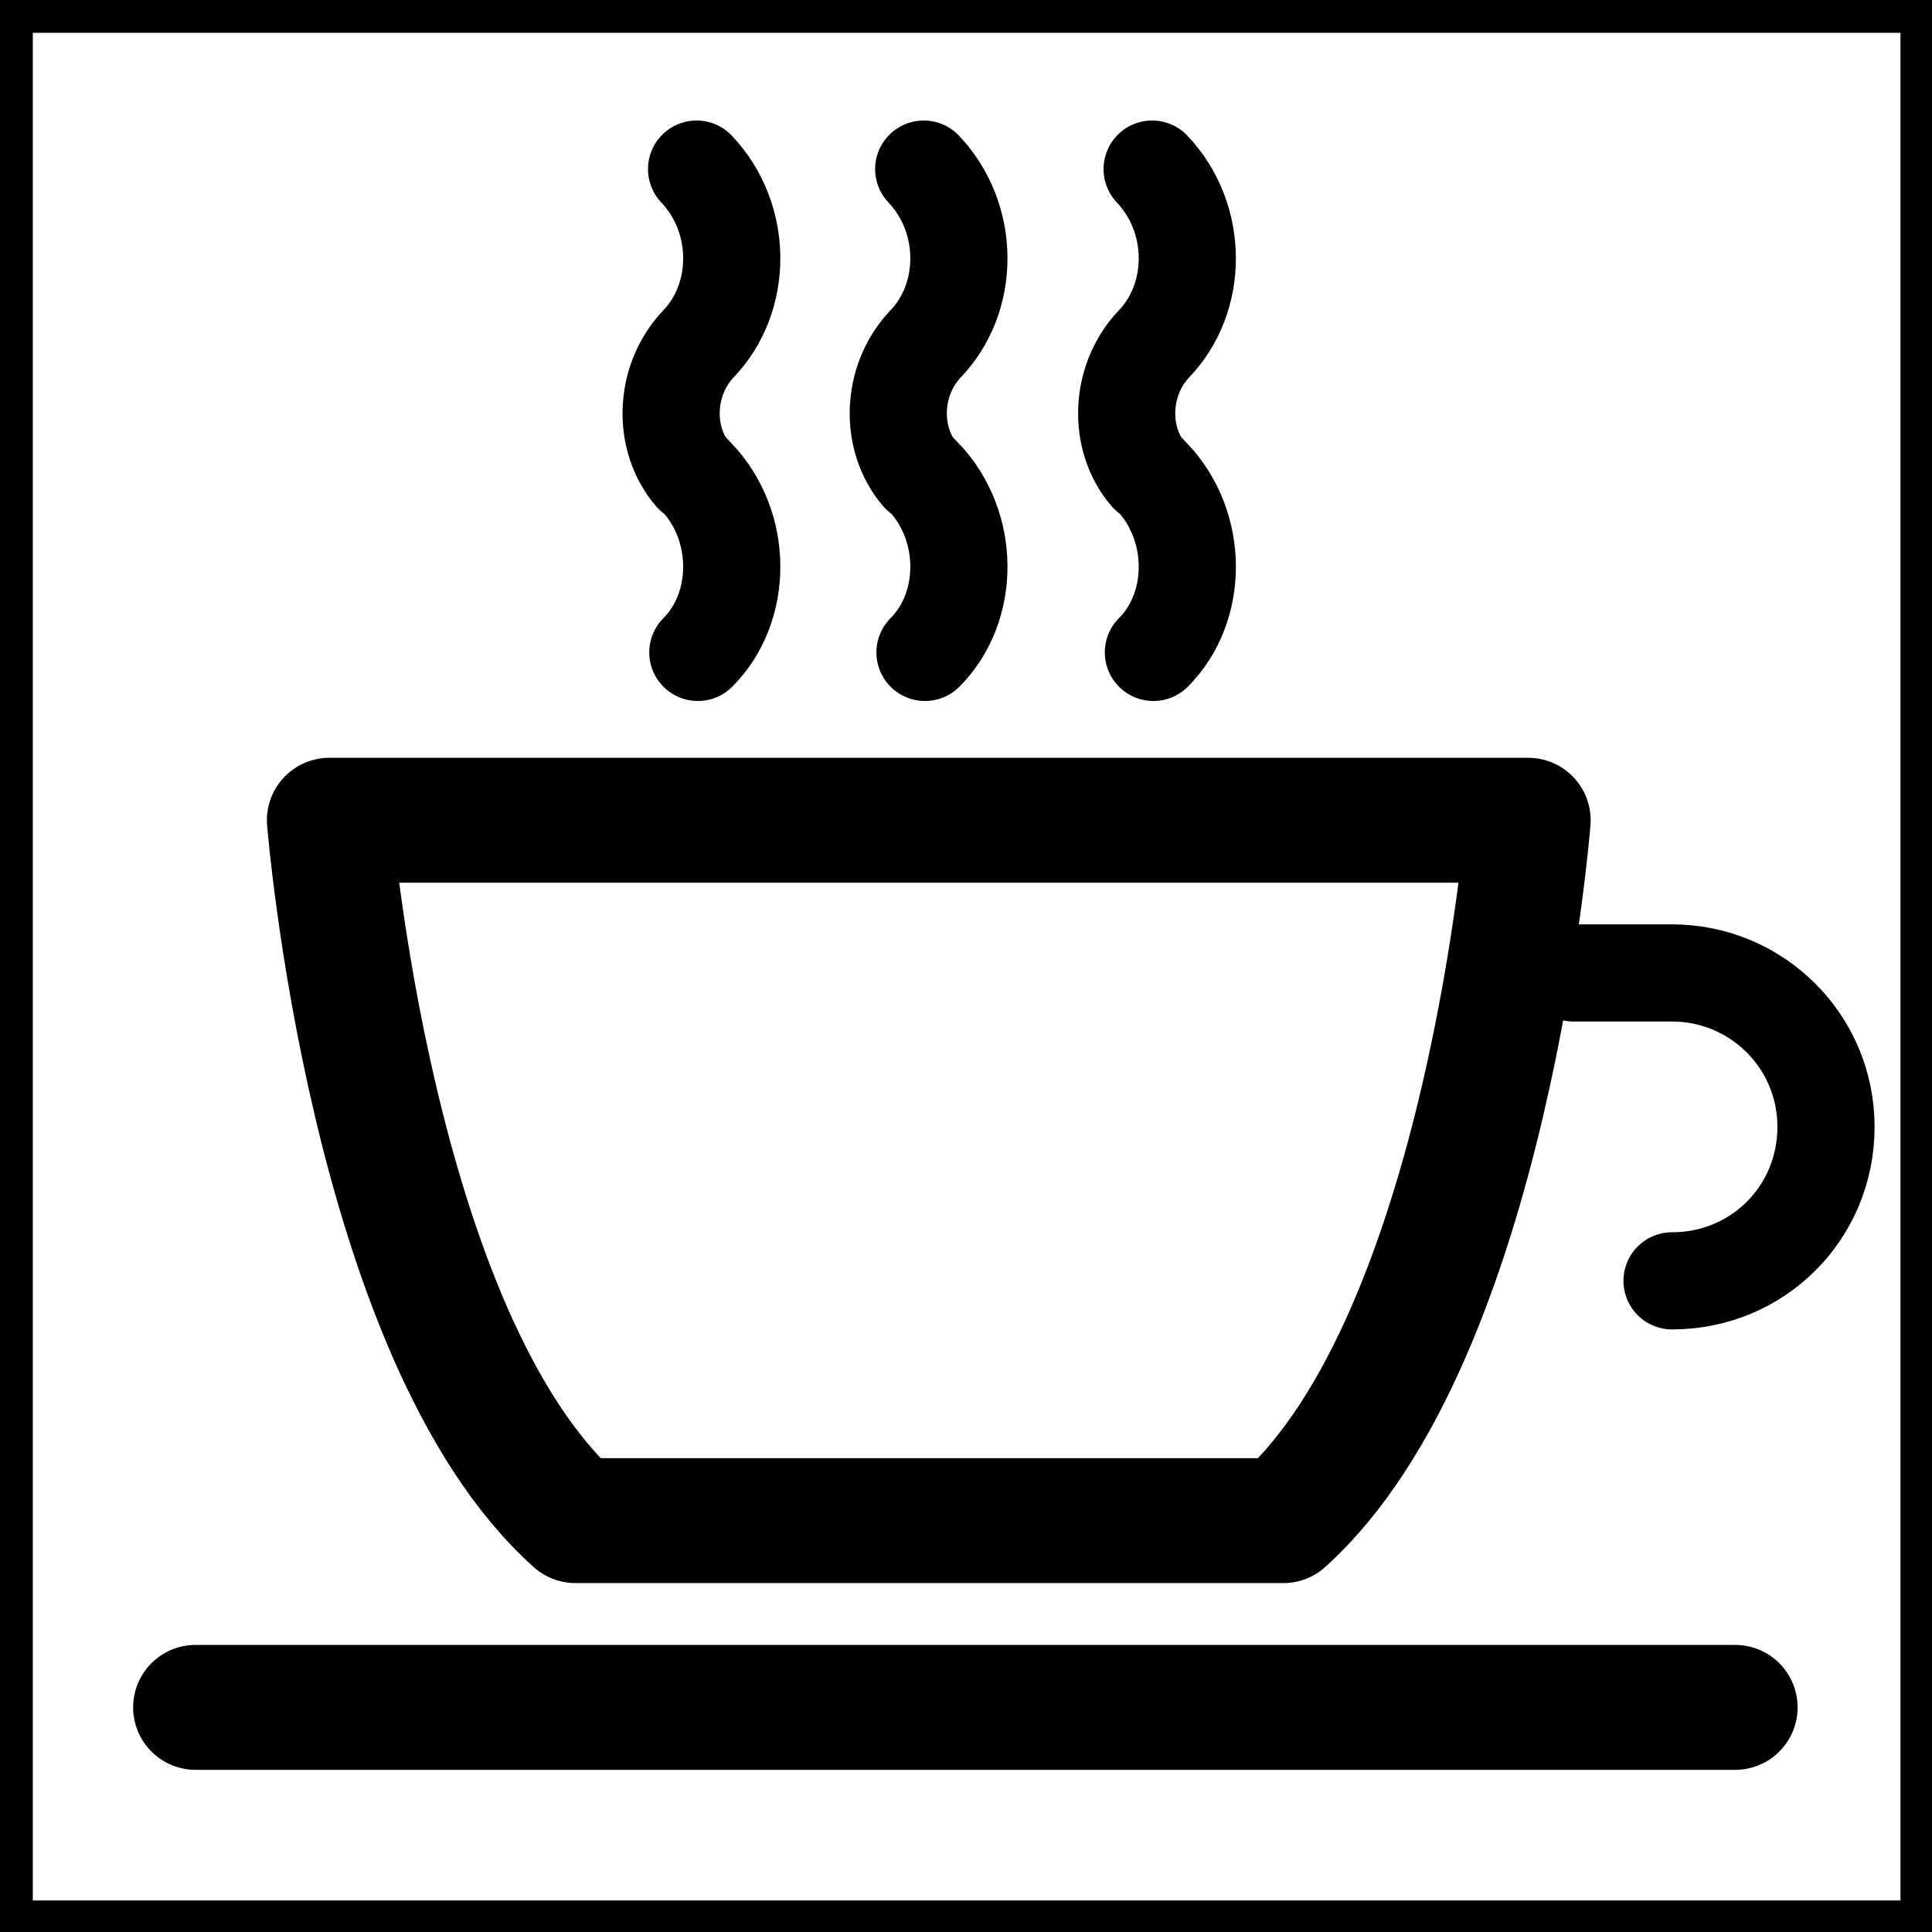<?xml version="1.0" encoding="UTF-8"?><svg id="Ebene_1" xmlns="http://www.w3.org/2000/svg" xmlns:xlink="http://www.w3.org/1999/xlink" viewBox="0 0 153.1 153.1"><defs><style>.cls-1,.cls-2,.cls-3,.cls-4{fill:none;}.cls-2{stroke-linejoin:round;}.cls-2,.cls-3,.cls-4{stroke:#000;stroke-linecap:round;}.cls-2,.cls-4{stroke-width:9.9px;}.cls-3{stroke-width:7.7px;}.cls-3,.cls-4{stroke-miterlimit:3.9;}.cls-5{fill:#fff;}.cls-6{clip-path:url(#clippath);}</style><clipPath id="clippath"><rect class="cls-1" width="153.1" height="153.1"/></clipPath></defs><rect width="153.1" height="153.1"/><rect class="cls-5" x="2.6" y="2.6" width="148" height="148"/><g class="cls-6"><path class="cls-3" d="M124.7,77.1h7.8c6.7,0,12.2,5.4,12.2,12.2s-5.4,12.2-12.2,12.2"/><path class="cls-2" d="M121.1,65s-3.2,40.9-19.4,55.5h-56.1c-16.2-14.5-19.5-55.5-19.5-55.5h95Z"/><path class="cls-3" d="M91.4,51.7c3.6-3.6,3.6-10-.1-13.9,0,0-.2-.1-.3-.2-2.4-2.8-2.3-7.4.4-10.3,3.6-3.7,3.6-10-.1-13.9M73.3,51.7c3.6-3.6,3.6-10-.1-13.9,0,0-.2-.1-.3-.2-2.4-2.8-2.3-7.4.4-10.3,3.6-3.7,3.6-10-.1-13.9M55.3,51.7c3.6-3.6,3.6-10-.1-13.9,0,0-.2-.1-.3-.2-2.4-2.8-2.3-7.4.4-10.3,3.6-3.7,3.6-10-.1-13.9"/><line class="cls-4" x1="15.5" y1="135.3" x2="137.5" y2="135.3"/></g></svg>